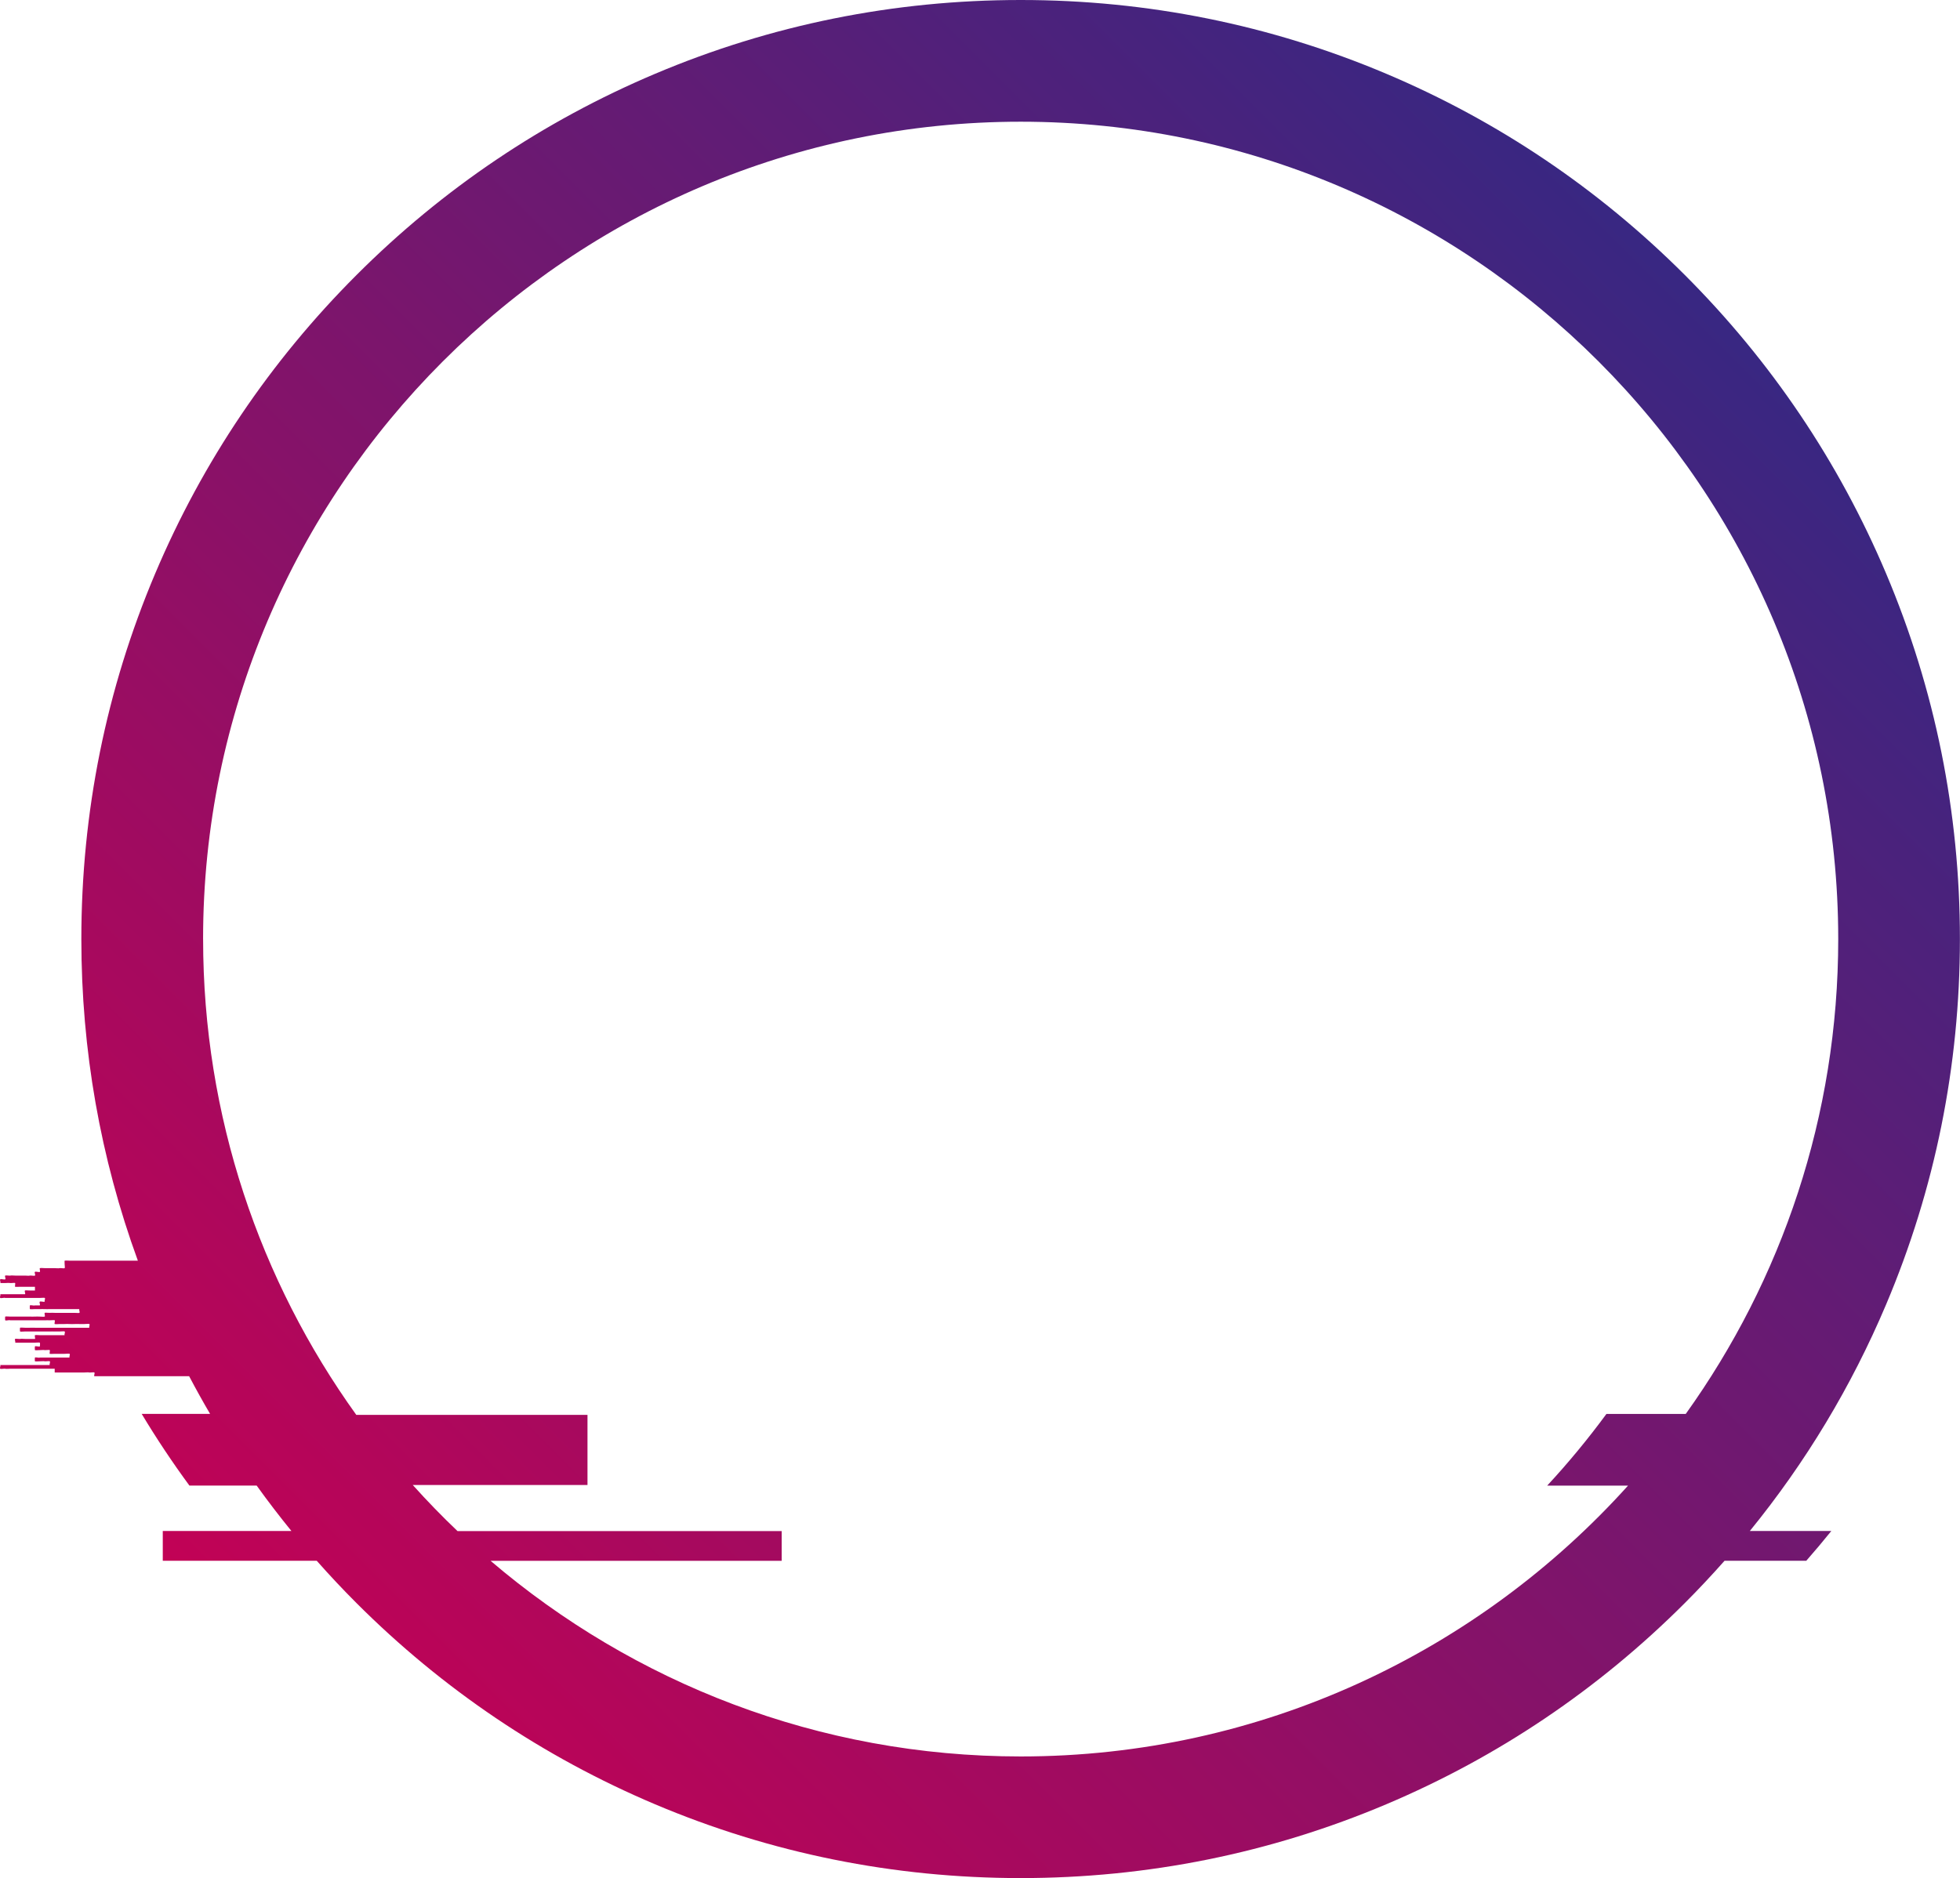 <?xml version="1.0" encoding="UTF-8"?><svg id="Layer_1" xmlns="http://www.w3.org/2000/svg" xmlns:xlink="http://www.w3.org/1999/xlink" viewBox="0 0 702.61 673.45"><defs><style>.cls-1{fill:none;}.cls-2{fill:url(#linear-gradient);}.cls-3{clip-path:url(#clippath-2);}</style><clipPath id="clippath-2"><path class="cls-1" d="m72.8,336.72c0-161.6,131.48-293.08,293.08-293.08s293.08,131.47,293.08,293.08c0,63.44-20.27,122.23-54.66,170.26h-28.43c-6.6,8.97-13.69,17.56-21.24,25.71h28.98c-53.68,59.58-131.4,97.11-217.72,97.11-72.44,0-138.81-26.43-190.02-70.14h104.35v-10.67h-116.21c-5.56-5.29-10.91-10.81-16.04-16.52h62.63v-25.15h-82.88c-34.54-48.09-54.91-107.01-54.91-170.6M365.88,0c-45.45,0-89.55,8.9-131.07,26.47-40.1,16.96-76.11,41.23-107.02,72.15-30.92,30.92-55.19,66.93-72.16,107.03-17.57,41.53-26.47,85.63-26.47,131.07,0,39.74,6.81,78.45,20.26,115.31h-24.47c-.52,0-1.27-.09-1.78,0-.06.01,0,1.24,0,1.34-.01.2.17,1.21,0,1.34-.14.1-.56.06-.97.02-.33-.03-.65-.06-.81-.02-.43.12-1.32,0-1.77,0h-3.55c-.45,0-1.36-.12-1.77,0-.21.06.18,1.2,0,1.33-.15.11-.52.06-.89,0-.37-.05-.74-.11-.89,0-.3.22.3,1.11,0,1.34-.13.1-.58.06-1,.02-.32-.03-.63-.06-.78-.02-.47.11-1.28,0-1.77,0h-3.55c-.51,0-1.28-.1-1.77,0-.14.03-.45,0-.77-.02-.43-.03-.88-.07-1,.02-.3.22.3,1.11,0,1.33-.15.11-.52.06-.89,0-.37-.06-.74-.11-.88,0-.3.23.24,1.07,0,1.34h1.77c.52,0,1.27-.1,1.77,0,.13.03.44,0,.75-.02.43-.04.9-.07,1.02.02.13.09-.14,1.31,0,1.34.54.08,1.23,0,1.78,0h5.33v1.33c-.29,0-.58,0-.88,0-.3,0-.6,0-.9,0-.1,0-.33,0-.61-.02-.48-.03-1.06-.05-1.17.02-.3.23.23,1.07,0,1.34H.09c.24.27-.3,1.11,0,1.33.15.12.53.06.9.01.35-.05.7-.1.87-.01h10.65c.59,0,1.19-.02,1.77,0,.09,0,.33-.01.6-.03.48-.03,1.07-.05,1.17.03.3.22-.24,1.07,0,1.34-.17.09-.52.04-.87-.01-.38-.05-.75-.1-.91.01-.3.23.24,1.07,0,1.34h-1.77c-.17.09-.52.04-.87-.01-.38-.05-.75-.11-.91.01-.07.04-.06,1.27,0,1.33.11.1,1.57,0,1.78,0h1.77c.58,0,1.2-.04,1.77,0,.58.04,1.19,0,1.77,0h10.65c-.24.27.3,1.12,0,1.34-.11.08-.66.06-1.13.03-.28-.02-.54-.03-.64-.03-.58.04-1.19,0-1.78,0h-5.33c-.55,0-1.23-.07-1.78,0-.12.02-.4,0-.7-.03-.45-.03-.95-.06-1.07.03-.19.14.22,1.26,0,1.34-.39.12-1.34,0-1.77,0-.58,0-1.2-.05-1.77,0-.57.04-1.2,0-1.78,0H3.64c-.24,0-1.62-.12-1.77,0-.06.04-.06,1.29,0,1.33.15.12.53.06.91.01.35-.05.7-.1.87-.01h12.43c.58,0,1.2-.04,1.77,0,.1,0,.36,0,.64-.03.47-.03,1.02-.06,1.13.03.19.14-.22,1.27,0,1.34.39.13,1.34,0,1.77,0h1.77c.57,0,1.22-.07,1.78,0,.56.06,1.21,0,1.78,0s1.19-.03,1.77,0c.29.01.59,0,.88,0,.3,0,.6-.01.89,0,.09,0,.32-.01.59-.03.48-.03,1.08-.06,1.19.03.3.22-.24,1.07,0,1.33H12.52c-.59,0-1.19-.03-1.78,0-.31.01-.61,0-.92,0-.29,0-.57-.01-.86,0-.1,0-.33-.01-.6-.03-.48-.03-1.06-.05-1.17.03-.06.05-.06,1.29,0,1.34.16.12,1.53,0,1.78,0h8.87c.59,0,1.19-.03,1.78,0,.29.01.58,0,.88,0,.3,0,.6-.01.9,0,.09,0,.32-.01.59-.03.48-.03,1.08-.06,1.19.03.3.22-.23,1.07,0,1.33h-8.87c-.44,0-1.38-.12-1.77,0-.21.07.17,1.2,0,1.34h-3.55c-.5,0-1.31-.11-1.78,0-.14.03-.45,0-.78-.02-.42-.04-.87-.07-1,.02-.29.23.24,1.07,0,1.34h7.1c.26,0,1.59-.12,1.77,0,.07.04.06,1.26,0,1.33-.1.11-.5.06-.89,0-.38-.05-.76-.1-.88,0-.06.05-.06,1.29,0,1.34.15.11,1.54,0,1.77,0,.52,0,1.27-.1,1.77,0,.13.02.43,0,.74-.03.44-.03.91-.07,1.03.03.14.1-.15,1.31,0,1.33.51.09,1.25,0,1.78,0,.59,0,1.19-.02,1.77,0,.3.01.61,0,.92,0,.29,0,.57-.01.86,0,.09,0,.33-.01.6-.03.48-.03,1.07-.05,1.18.03.3.23-.24,1.07,0,1.34h-10.65c-.17.09-.52.04-.87,0-.38-.05-.75-.1-.9,0-.06.05-.06,1.29,0,1.34.14.11,1.55,0,1.77,0,.52,0,1.27-.1,1.77,0,.13.03.43,0,.75-.02.43-.03.9-.07,1.02.02.3.22-.23,1.07,0,1.33H.09c.24.27-.3,1.12,0,1.34.13.1.57.06.99.02.32-.03.64-.06.78-.02.47.11,1.28,0,1.77,0h15.98v1.34h10.65c.5,0,1.3-.11,1.78,0,.14.03.44,0,.77-.02.42-.04.88-.07,1.01.02.3.22-.24,1.07,0,1.33h33.98c2.4,4.56,4.9,9.07,7.51,13.51h-24.52c5.3,8.83,11.01,17.4,17.11,25.71h24.11c3.98,5.55,8.14,10.98,12.46,16.29h-46.12v10.67h55.19c4.58,5.18,9.32,10.24,14.24,15.16,30.92,30.92,66.92,55.19,107.02,72.15,41.53,17.57,85.63,26.47,131.07,26.47s89.55-8.9,131.08-26.47c40.1-16.96,76.11-41.24,107.02-72.15,4.92-4.92,9.66-9.99,14.24-15.16h29.3c3.07-3.5,6.06-7.06,8.97-10.67h-29.21c20.03-24.6,36.41-51.79,48.84-81.19,17.57-41.53,26.47-85.63,26.47-131.08s-8.91-89.55-26.47-131.07c-16.96-40.1-41.23-76.11-72.15-107.03-30.92-30.91-66.92-55.19-107.03-72.15C455.43,8.9,411.33,0,365.88,0Z"/></clipPath><linearGradient id="linear-gradient" x1="-607.39" y1="877.49" x2="-606.38" y2="877.49" gradientTransform="translate(590864.66 854155.19) scale(973.02 -973.02)" gradientUnits="userSpaceOnUse"><stop offset="0" stop-color="#c90053"/><stop offset=".1" stop-color="#c90053"/><stop offset=".84" stop-color="#382782"/><stop offset="1" stop-color="#382782"/></linearGradient></defs><g class="cls-3"><rect class="cls-2" x="-135.38" y="-149.86" width="973.16" height="973.16" transform="translate(-135.24 346.96) rotate(-45)"/></g></svg>